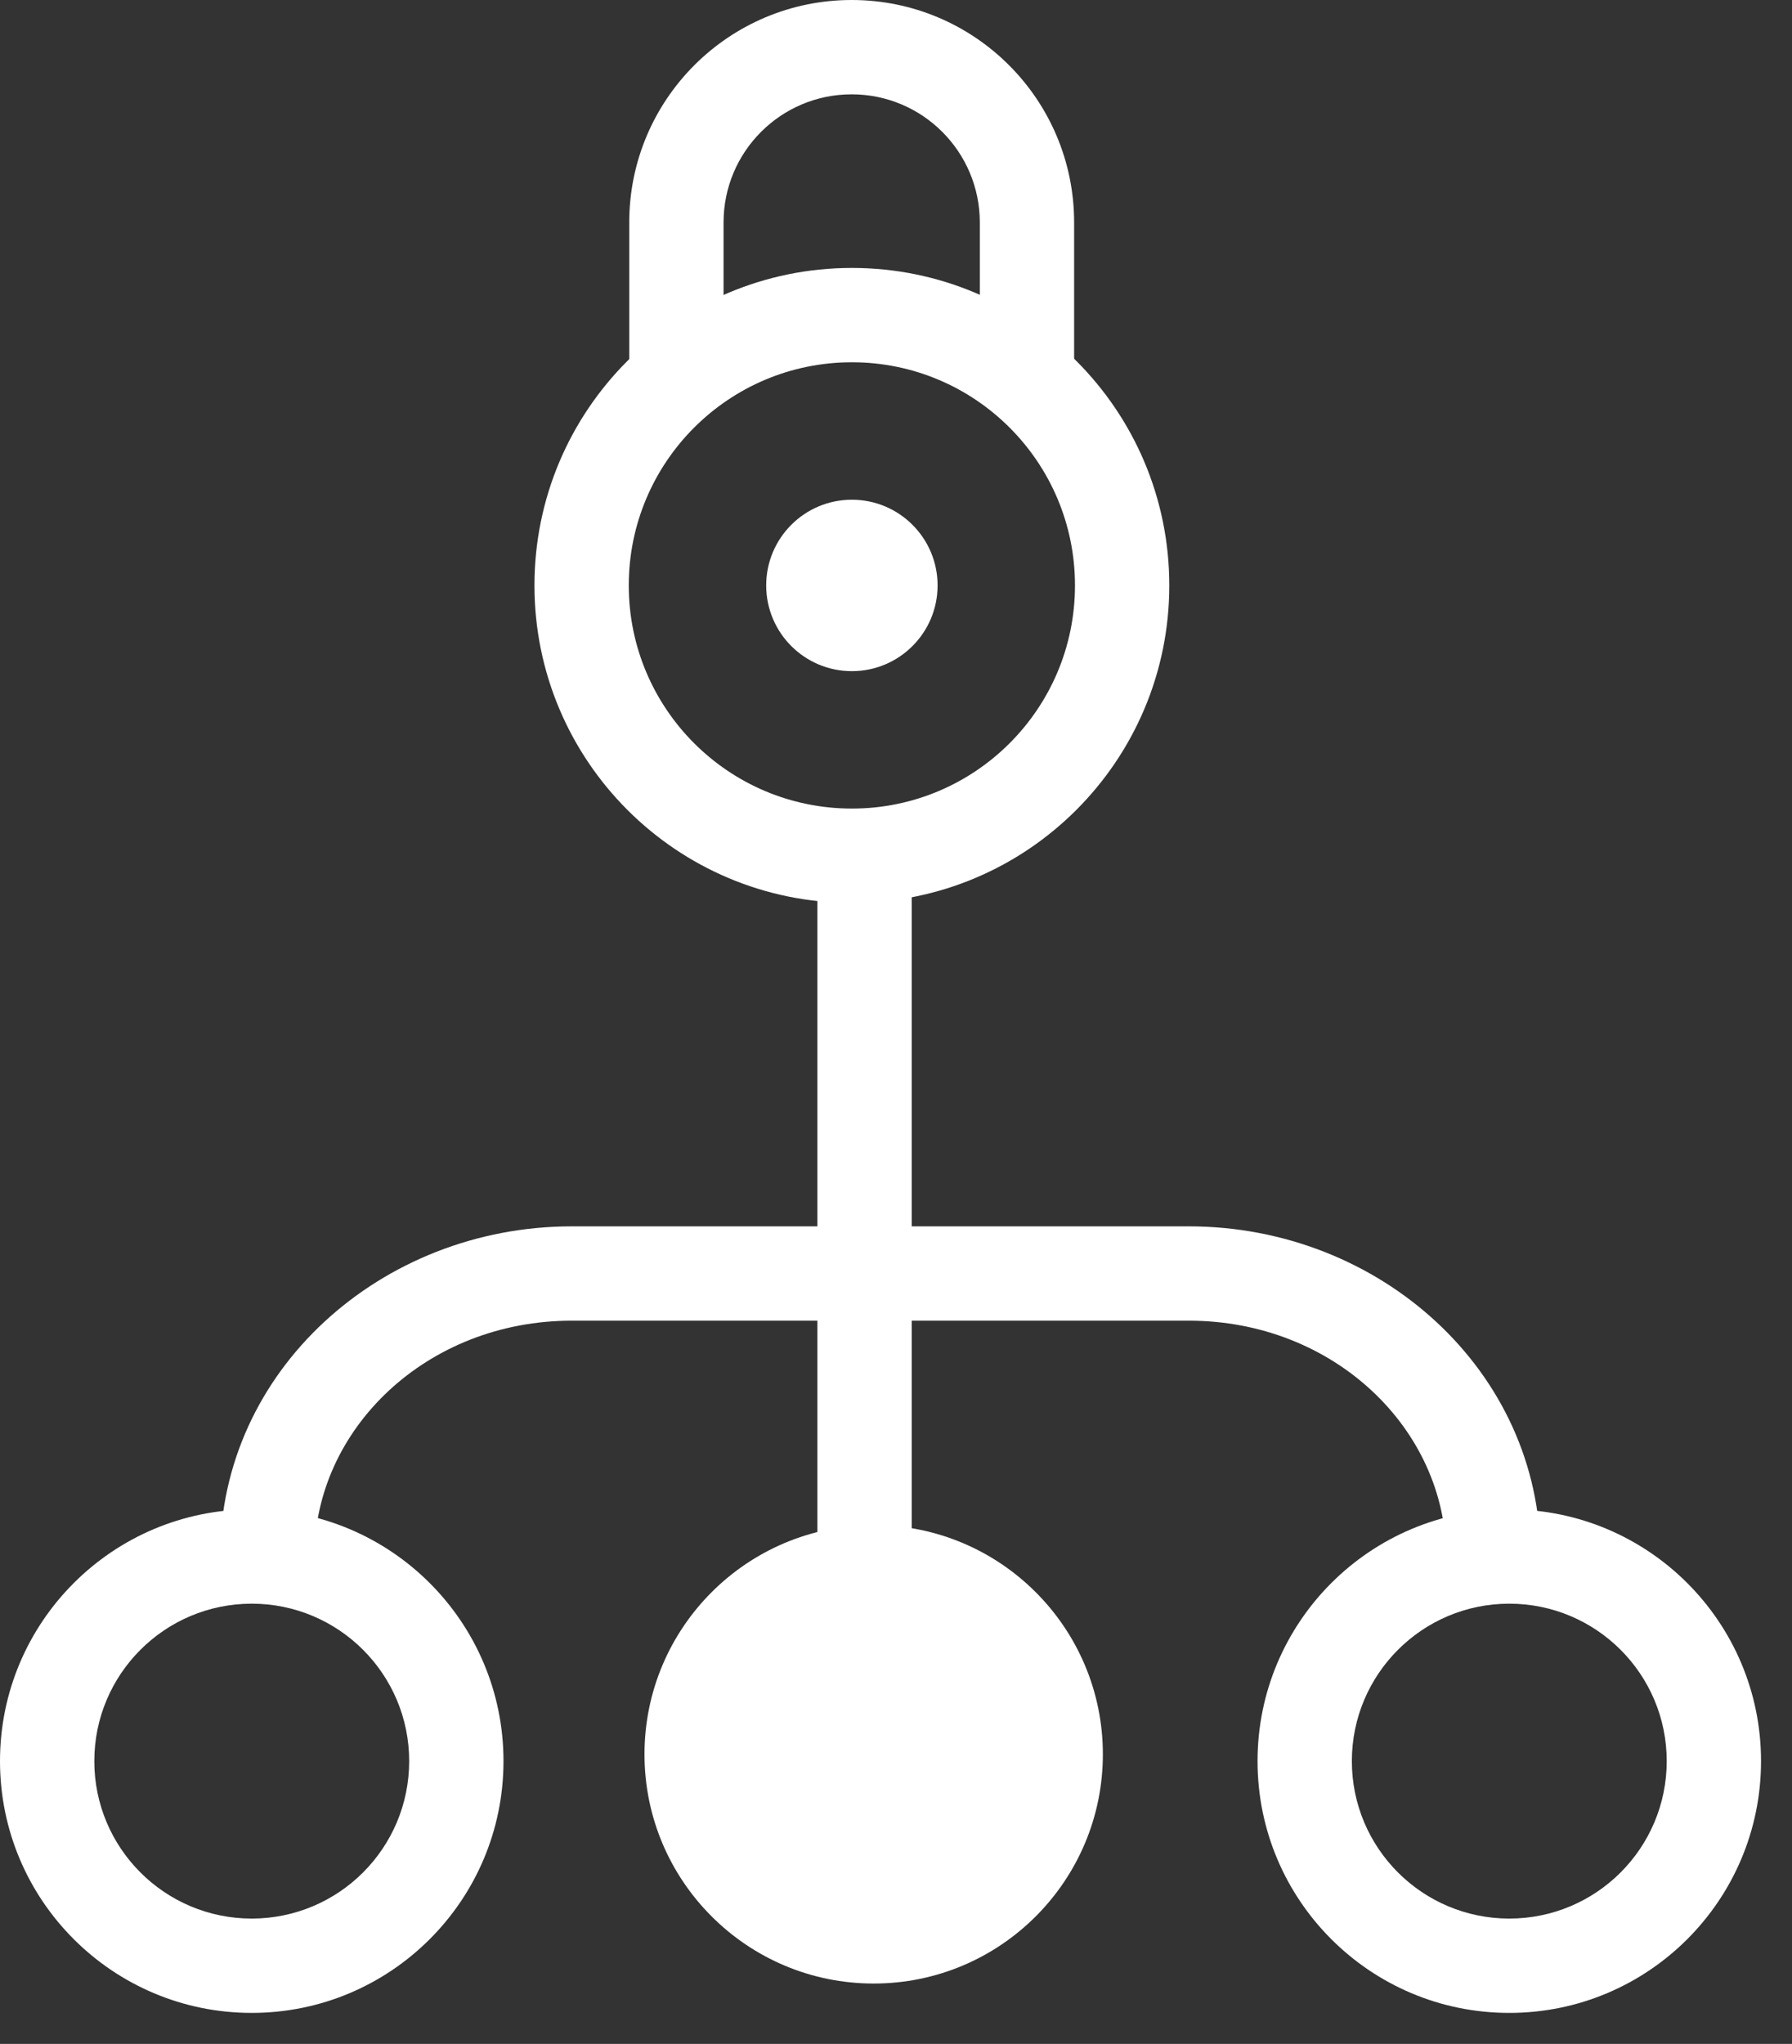 <svg width="57" height="65" viewBox="0 0 57 65" fill="none" xmlns="http://www.w3.org/2000/svg">
<rect x="0" y="0" width="57" height="65" fill="#333333" stroke="none"/>
<path fill-rule="evenodd" clip-rule="evenodd" d="M7 49.5C7 43.594 12.119 39 18.189 39H37.812C43.89 39 49 43.602 49 49.5H46C46 45.462 42.444 42 37.812 42H18.189C13.562 42 10 45.457 10 49.5H7Z" fill="white"/>
<path fill-rule="evenodd" clip-rule="evenodd" d="M29 27.5L29 57.5L26 57.5L26 27.5L29 27.5Z" fill="white"/>
<path d="M27.79 63.08C31.816 63.08 35.08 59.816 35.08 55.79C35.08 51.764 31.816 48.5 27.79 48.5C23.764 48.5 20.5 51.764 20.5 55.79C20.5 59.816 23.764 63.08 27.79 63.08Z" fill="white"/>
<path fill-rule="evenodd" clip-rule="evenodd" d="M8.007 51C5.242 51 3 53.242 3 56.007C3 58.773 5.242 61.014 8.007 61.014C10.773 61.014 13.015 58.773 13.015 56.007C13.015 53.242 10.773 51 8.007 51ZM0 56.007C0 51.585 3.585 48 8.007 48C12.43 48 16.015 51.585 16.015 56.007C16.015 60.429 12.43 64.014 8.007 64.014C3.585 64.014 0 60.429 0 56.007Z" fill="white"/>
<path fill-rule="evenodd" clip-rule="evenodd" d="M48.007 51C45.242 51 43 53.242 43 56.007C43 58.773 45.242 61.014 48.007 61.014C50.773 61.014 53.015 58.773 53.015 56.007C53.015 53.242 50.773 51 48.007 51ZM40 56.007C40 51.585 43.585 48 48.007 48C52.43 48 56.015 51.585 56.015 56.007C56.015 60.429 52.43 64.014 48.007 64.014C43.585 64.014 40 60.429 40 56.007Z" fill="white"/>
<path fill-rule="evenodd" clip-rule="evenodd" d="M20.015 7.075C20.015 3.163 23.187 0 27.09 0C31.003 0 34.166 3.172 34.166 7.075V12.411H31.166V7.075C31.166 4.827 29.343 3 27.09 3C24.841 3 23.015 4.822 23.015 7.075V12.411H20.015V7.075Z" fill="white"/>
<path fill-rule="evenodd" clip-rule="evenodd" d="M27.097 11.521C23.177 11.521 20 14.698 20 18.618C20 22.537 23.177 25.714 27.097 25.714C31.016 25.714 34.193 22.537 34.193 18.618C34.193 14.698 31.016 11.521 27.097 11.521ZM17 18.618C17 13.041 21.52 8.521 27.097 8.521C32.673 8.521 37.193 13.041 37.193 18.618C37.193 24.194 32.673 28.714 27.097 28.714C21.52 28.714 17 24.194 17 18.618Z" fill="white"/>
<path d="M27.097 21.344C28.602 21.344 29.823 20.123 29.823 18.618C29.823 17.112 28.602 15.892 27.097 15.892C25.591 15.892 24.371 17.112 24.371 18.618C24.371 20.123 25.591 21.344 27.097 21.344Z" fill="white"/>
</svg>
